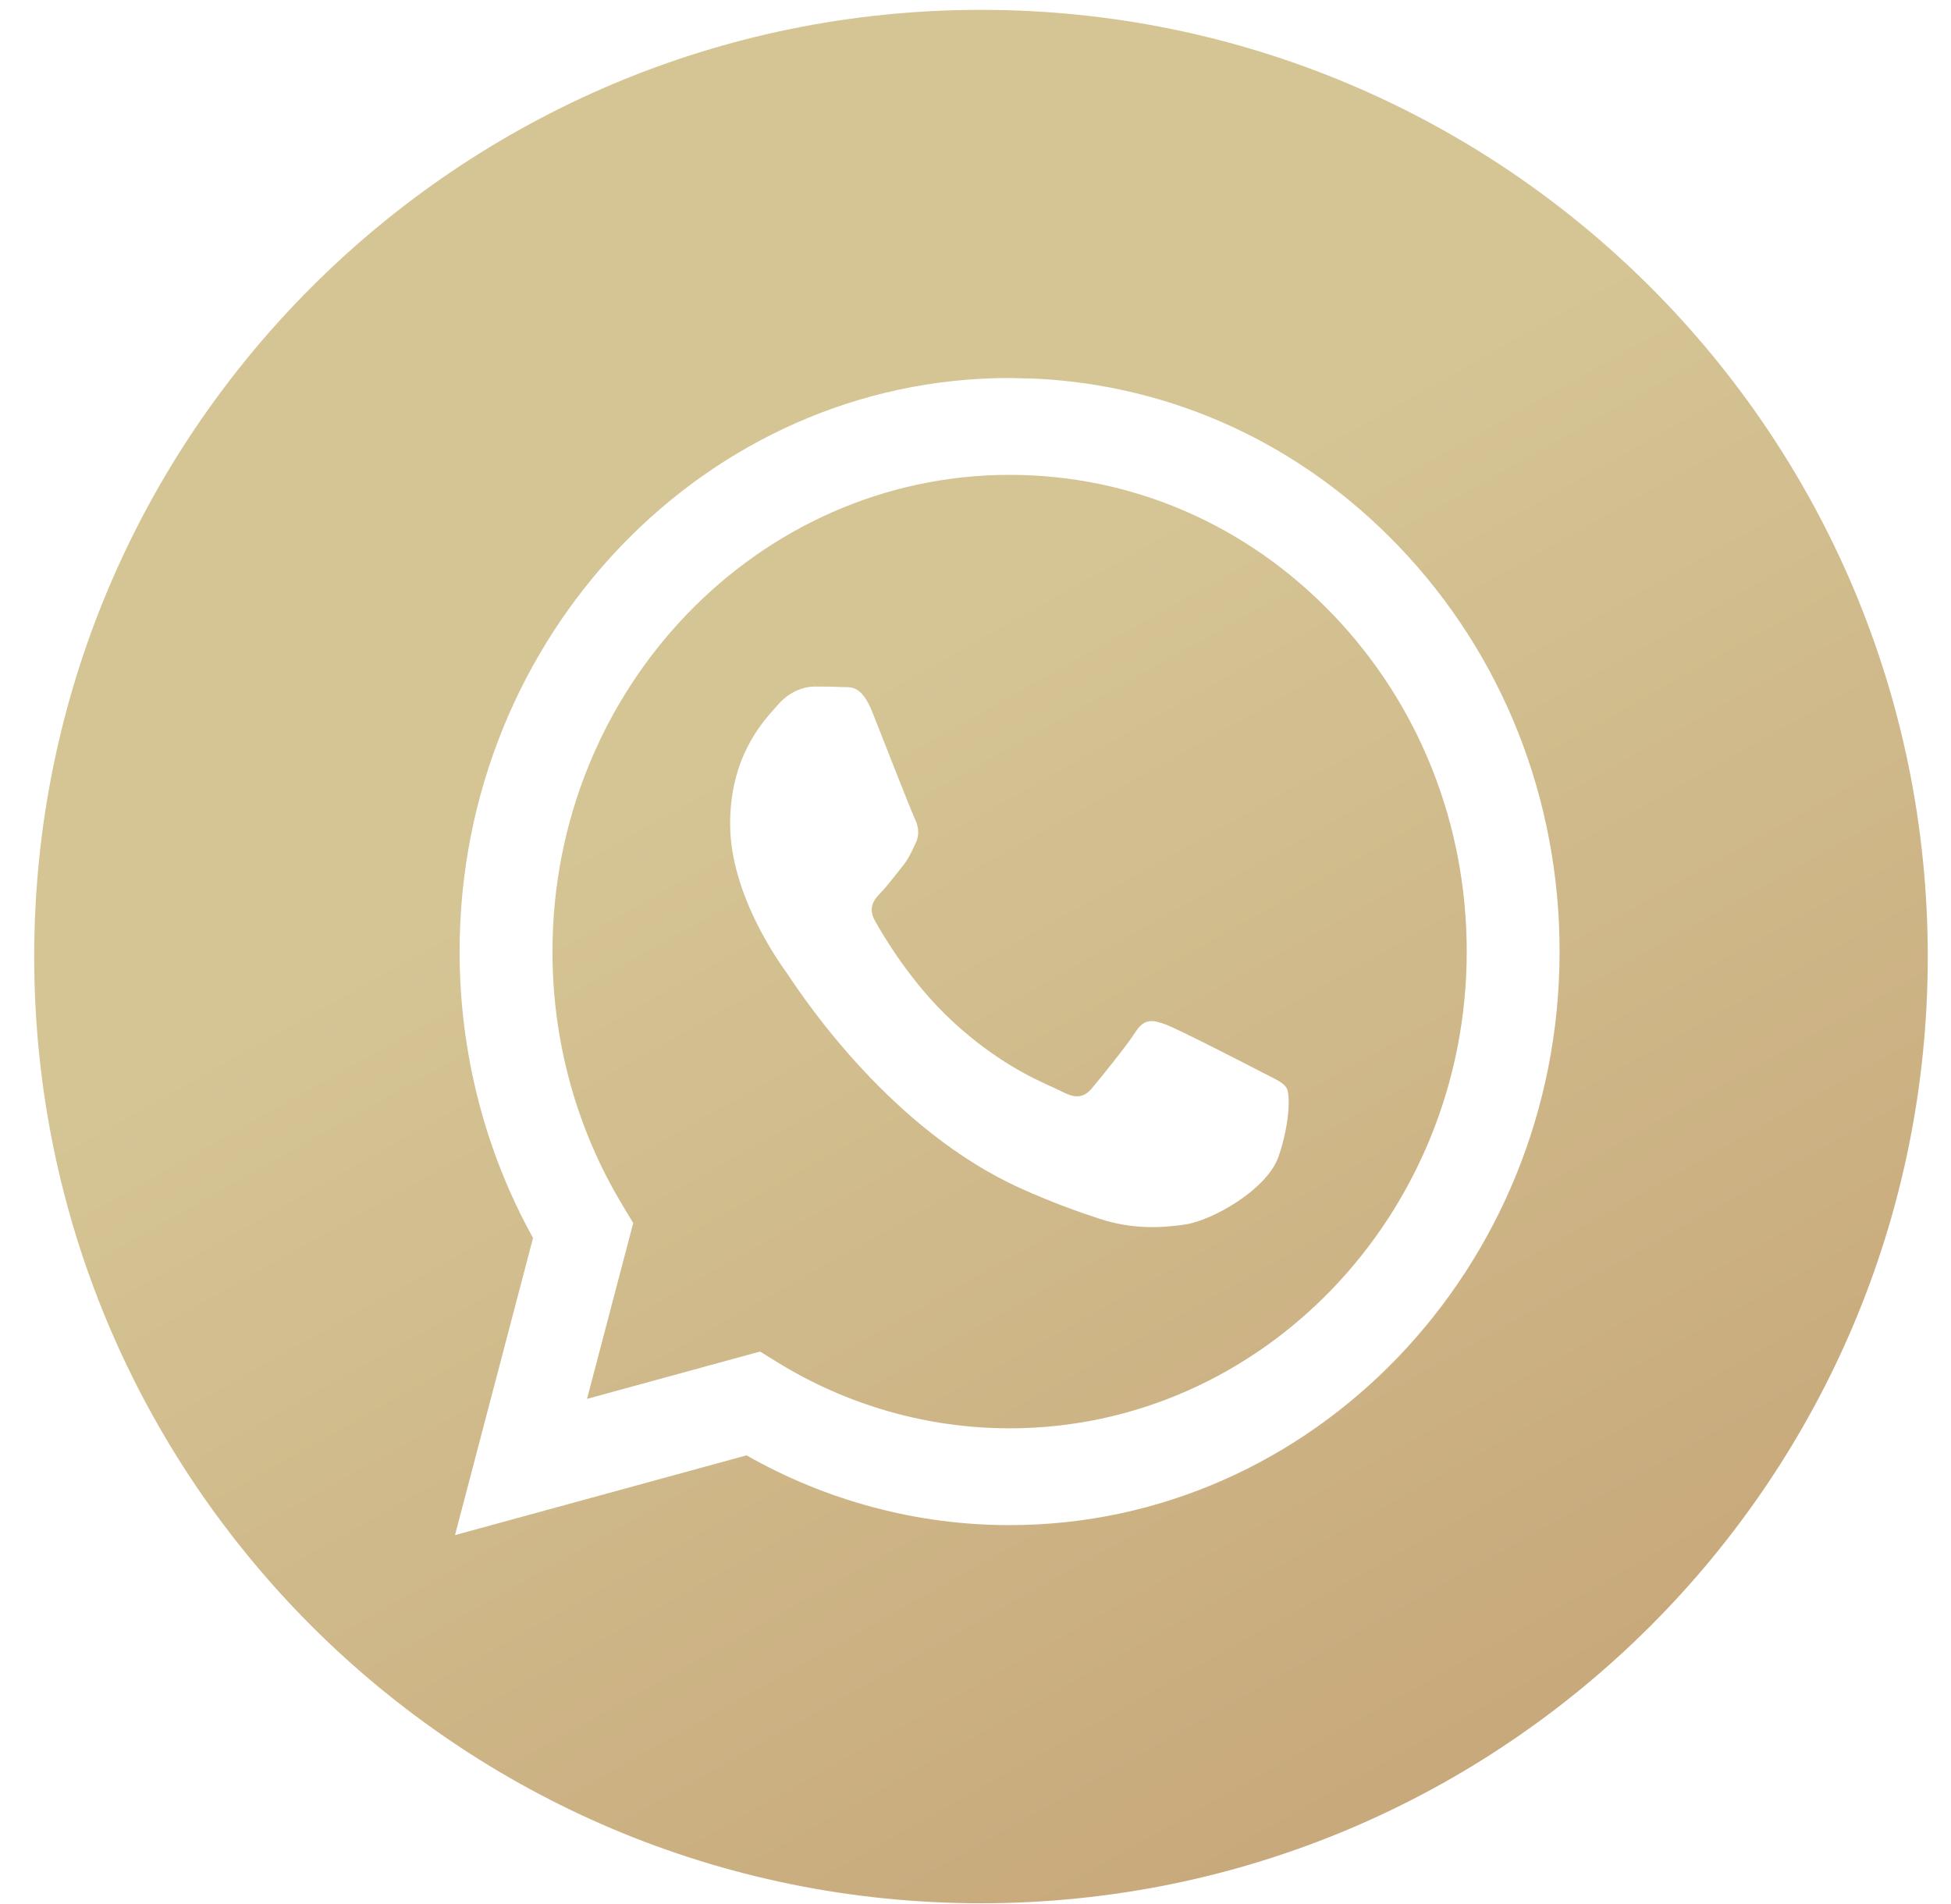 <?xml version="1.0" encoding="UTF-8"?> <svg xmlns="http://www.w3.org/2000/svg" width="42" height="41" viewBox="0 0 42 41" fill="none"><path fill-rule="evenodd" clip-rule="evenodd" d="M21.118 40.976C32.375 40.976 41.5 31.85 41.5 20.594C41.5 9.337 32.375 0.212 21.118 0.212C9.861 0.212 0.736 9.337 0.736 20.594C0.736 31.85 9.861 40.976 21.118 40.976ZM30.109 11.759C28.014 9.571 25.27 8.305 22.325 8.154L21.734 8.138C15.208 8.138 9.897 13.676 9.894 20.482C9.893 22.657 10.438 24.781 11.475 26.653L9.795 33.05L16.071 31.333C17.8 32.316 19.747 32.835 21.729 32.835H21.734C28.259 32.835 33.571 27.298 33.574 20.491C33.575 17.193 32.344 14.092 30.109 11.759ZM16.721 29.32L16.362 29.098L12.637 30.117L13.632 26.331L13.398 25.942C12.413 24.309 11.892 22.421 11.893 20.482C11.895 14.825 16.31 10.223 21.738 10.223C24.366 10.224 26.837 11.293 28.695 13.232C30.553 15.171 31.576 17.749 31.575 20.491C31.572 26.148 27.158 30.751 21.734 30.751H21.73C19.964 30.75 18.232 30.255 16.721 29.32ZM27.294 23.149C27.5 23.253 27.639 23.323 27.699 23.427C27.773 23.555 27.773 24.173 27.526 24.894C27.28 25.614 26.098 26.271 25.529 26.36C25.02 26.439 24.375 26.473 23.666 26.238C23.236 26.096 22.685 25.906 21.98 25.588C19.206 24.34 17.332 21.537 16.978 21.007C16.953 20.97 16.936 20.944 16.926 20.931L16.923 20.927C16.766 20.708 15.718 19.25 15.718 17.74C15.718 16.319 16.387 15.575 16.695 15.232C16.717 15.208 16.736 15.187 16.753 15.167C17.024 14.858 17.345 14.781 17.542 14.781C17.739 14.781 17.937 14.783 18.109 14.792C18.13 14.793 18.152 14.793 18.175 14.793C18.348 14.792 18.563 14.79 18.775 15.321C18.856 15.526 18.976 15.828 19.101 16.148C19.356 16.794 19.637 17.508 19.687 17.612C19.761 17.766 19.81 17.946 19.712 18.152C19.697 18.183 19.683 18.212 19.67 18.24C19.596 18.398 19.541 18.514 19.416 18.666C19.366 18.727 19.316 18.791 19.265 18.856C19.163 18.985 19.061 19.115 18.972 19.207C18.824 19.361 18.67 19.528 18.842 19.836C19.015 20.145 19.609 21.155 20.488 21.973C21.433 22.852 22.255 23.224 22.672 23.412C22.753 23.449 22.819 23.479 22.867 23.504C23.163 23.658 23.335 23.633 23.508 23.427C23.681 23.221 24.247 22.526 24.445 22.217C24.642 21.909 24.839 21.96 25.11 22.063C25.381 22.166 26.836 22.912 27.132 23.067C27.189 23.097 27.244 23.124 27.294 23.149Z" fill="url(#paint0_linear_14036_3184)"></path><defs><linearGradient id="paint0_linear_14036_3184" x1="-0.962" y1="20.594" x2="31.343" y2="78.181" gradientUnits="userSpaceOnUse"><stop offset="0.058" stop-color="#D5C595"></stop><stop offset="0.885" stop-color="#BA8C61"></stop></linearGradient></defs></svg> 